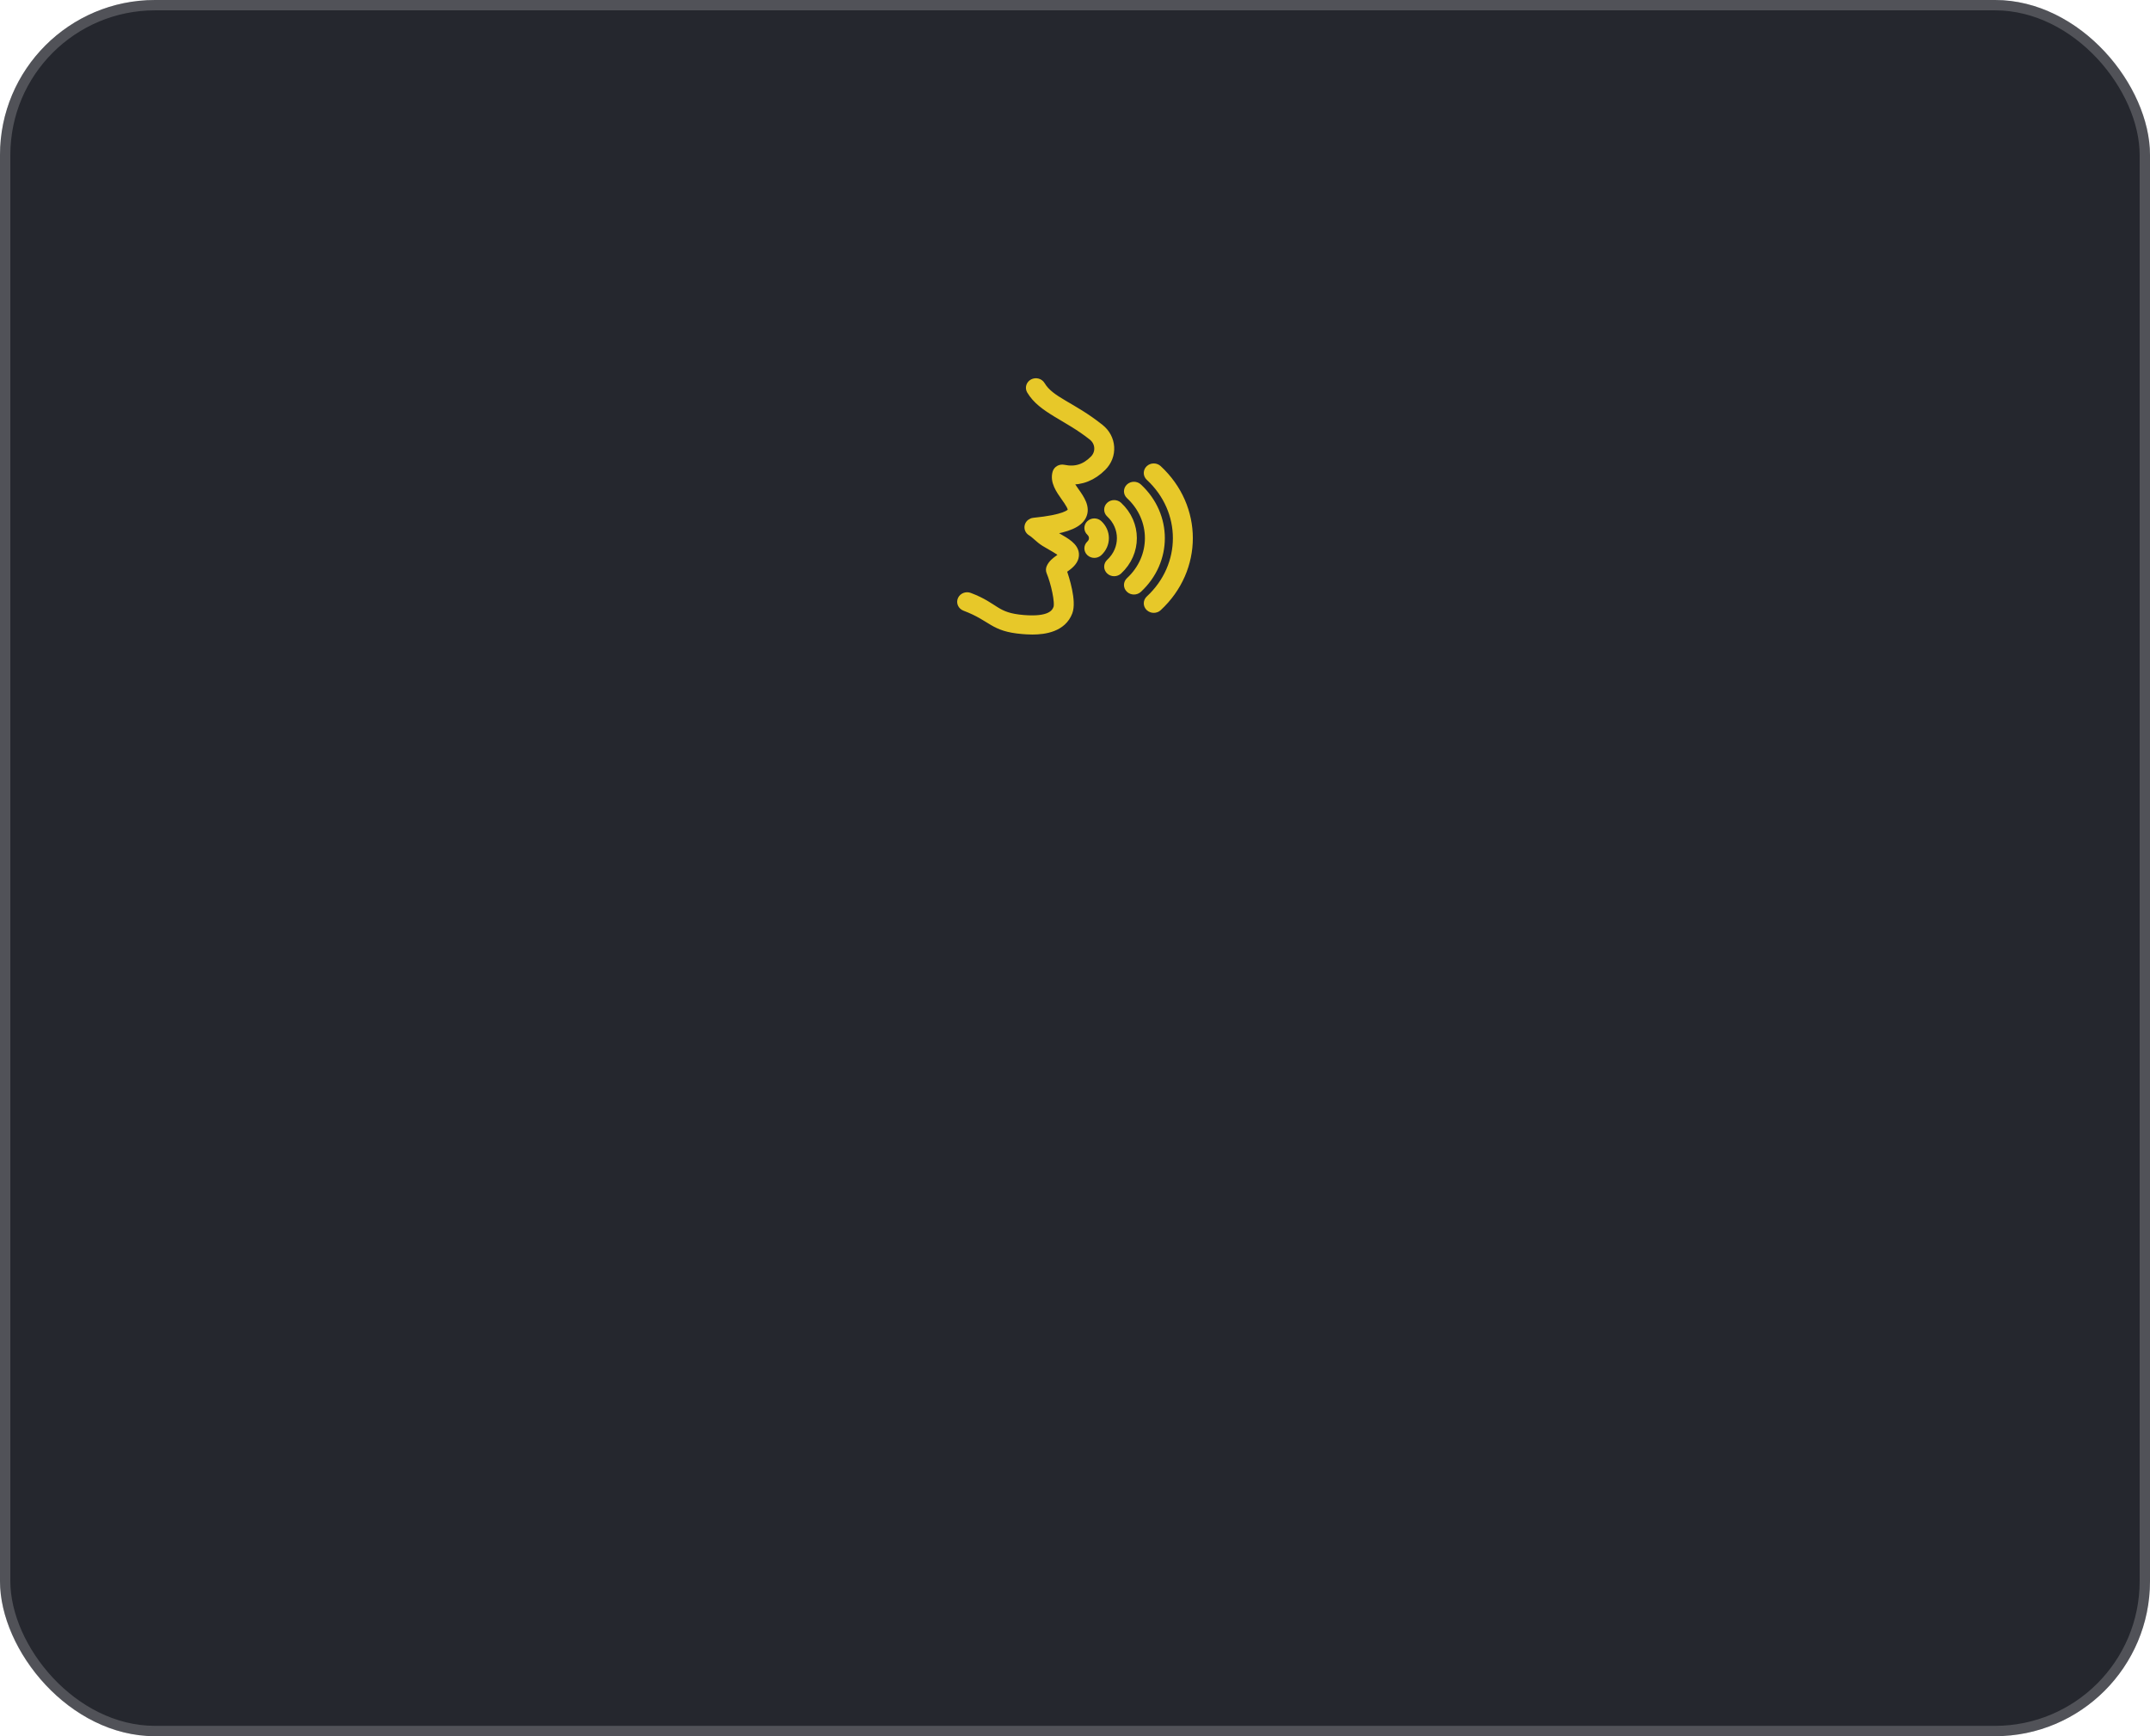 <?xml version="1.0" encoding="UTF-8"?> <svg xmlns="http://www.w3.org/2000/svg" width="208" height="168" viewBox="0 0 208 168" fill="none"><g filter="url(#filter0_b_90_515)"><rect width="208" height="168" rx="15" fill="#25272E"></rect><rect x="0.5" y="0.5" width="207" height="167" rx="14.5" stroke="white" stroke-opacity="0.2"></rect></g><path d="M99.883 61C101.075 61 102.782 60.748 103.363 59.213C103.748 58.199 103.076 56.016 102.777 55.192C102.861 55.105 102.982 55.017 103.108 54.926L103.273 54.804C103.78 54.417 104.012 54.025 103.981 53.606C103.93 52.898 103.168 52.461 102.285 51.955C102.096 51.847 101.899 51.734 101.703 51.615C101.595 51.549 101.492 51.472 101.39 51.389C103.316 51.1 104.326 50.648 104.691 49.935C105.111 49.115 104.519 48.276 103.996 47.537C103.741 47.176 103.48 46.807 103.36 46.485C104.603 46.561 105.705 46.123 106.648 45.178C107.171 44.653 107.435 43.97 107.39 43.256C107.345 42.541 106.998 41.891 106.412 41.425C103.666 39.239 101.621 38.807 100.712 37.272C100.562 37.018 100.219 36.926 99.945 37.064C99.671 37.204 99.571 37.522 99.721 37.775C100.808 39.609 103.234 40.276 105.676 42.219C106.027 42.498 106.235 42.888 106.262 43.316C106.289 43.745 106.131 44.154 105.817 44.469C104.968 45.32 104.039 45.606 102.892 45.367C102.596 45.306 102.304 45.469 102.223 45.738C101.971 46.583 102.544 47.394 103.05 48.109C103.41 48.619 103.818 49.196 103.67 49.487C103.563 49.694 102.995 50.207 100.013 50.501C99.776 50.524 99.581 50.683 99.525 50.898C99.469 51.112 99.564 51.337 99.764 51.458C99.966 51.582 100.15 51.743 100.342 51.914C100.564 52.11 100.793 52.313 101.082 52.489C101.287 52.614 101.493 52.731 101.69 52.845C102.115 53.089 102.827 53.497 102.854 53.677C102.854 53.677 102.837 53.781 102.555 53.996L102.411 54.103C102.139 54.3 101.801 54.546 101.63 54.937C101.576 55.06 101.575 55.198 101.628 55.322C102.045 56.317 102.511 58.301 102.297 58.866C102.091 59.411 101.523 60.111 99.036 59.912C96.22 59.686 96.398 58.737 93.779 57.748C93.491 57.638 93.16 57.767 93.042 58.035C92.924 58.302 93.062 58.607 93.352 58.717C96.076 59.746 96.009 60.719 98.938 60.955C99.16 60.973 99.494 61 99.883 61Z" fill="#E7C829"></path><path d="M111.619 58.902C111.763 58.902 111.908 58.851 112.018 58.749C115.994 55.068 115.994 49.078 112.018 45.397C111.797 45.193 111.439 45.193 111.218 45.397C110.997 45.602 110.997 45.933 111.218 46.137C114.754 49.41 114.754 54.736 111.219 58.009C110.998 58.214 110.998 58.544 111.219 58.749C111.329 58.851 111.474 58.902 111.619 58.902Z" fill="#E7C829"></path><path d="M109.703 57.128C109.847 57.128 109.992 57.077 110.102 56.975C113.022 54.272 113.022 49.874 110.102 47.171C109.881 46.966 109.524 46.966 109.303 47.171C109.082 47.375 109.082 47.706 109.303 47.91C111.783 50.206 111.783 53.94 109.303 56.235C109.082 56.44 109.082 56.77 109.303 56.975C109.414 57.078 109.558 57.128 109.703 57.128Z" fill="#E7C829"></path><path d="M107.788 55.356C107.932 55.356 108.077 55.304 108.187 55.202C110.051 53.477 110.051 50.669 108.187 48.944C107.966 48.739 107.609 48.739 107.388 48.944C107.167 49.148 107.167 49.479 107.388 49.684C108.811 51.002 108.811 53.145 107.388 54.462C107.167 54.667 107.167 54.998 107.388 55.202C107.498 55.304 107.643 55.356 107.788 55.356Z" fill="#E7C829"></path><path d="M105.872 53.582C106.016 53.582 106.161 53.531 106.271 53.429C106.664 53.066 106.879 52.584 106.879 52.073C106.879 51.561 106.663 51.08 106.271 50.717C106.05 50.513 105.693 50.513 105.472 50.717C105.251 50.922 105.251 51.253 105.472 51.457C105.651 51.622 105.749 51.84 105.749 52.073C105.749 52.305 105.651 52.523 105.472 52.689C105.251 52.894 105.251 53.224 105.472 53.429C105.582 53.531 105.727 53.582 105.872 53.582Z" fill="#E7C829"></path><path d="M99.883 61C101.075 61 102.782 60.748 103.363 59.213C103.748 58.199 103.076 56.016 102.777 55.192C102.861 55.105 102.982 55.017 103.108 54.926L103.273 54.804C103.78 54.417 104.012 54.025 103.981 53.606C103.93 52.898 103.168 52.461 102.285 51.955C102.096 51.847 101.899 51.734 101.703 51.615C101.595 51.549 101.492 51.472 101.39 51.389C103.316 51.1 104.326 50.648 104.691 49.935C105.111 49.115 104.519 48.276 103.996 47.537C103.741 47.176 103.48 46.807 103.36 46.485C104.603 46.561 105.705 46.123 106.648 45.178C107.171 44.653 107.435 43.97 107.39 43.256C107.345 42.541 106.998 41.891 106.412 41.425C103.666 39.239 101.621 38.807 100.712 37.272C100.562 37.018 100.219 36.926 99.945 37.064C99.671 37.204 99.571 37.522 99.721 37.775C100.808 39.609 103.234 40.276 105.676 42.219C106.027 42.498 106.235 42.888 106.262 43.316C106.289 43.745 106.131 44.154 105.817 44.469C104.968 45.32 104.039 45.606 102.892 45.367C102.596 45.306 102.304 45.469 102.223 45.738C101.971 46.583 102.544 47.394 103.05 48.109C103.41 48.619 103.818 49.196 103.67 49.487C103.563 49.694 102.995 50.207 100.013 50.501C99.776 50.524 99.581 50.683 99.525 50.898C99.469 51.112 99.564 51.337 99.764 51.458C99.966 51.582 100.15 51.743 100.342 51.914C100.564 52.11 100.793 52.313 101.082 52.489C101.287 52.614 101.493 52.731 101.69 52.845C102.115 53.089 102.827 53.497 102.854 53.677C102.854 53.677 102.837 53.781 102.555 53.996L102.411 54.103C102.139 54.3 101.801 54.546 101.63 54.937C101.576 55.06 101.575 55.198 101.628 55.322C102.045 56.317 102.511 58.301 102.297 58.866C102.091 59.411 101.523 60.111 99.036 59.912C96.22 59.686 96.398 58.737 93.779 57.748C93.491 57.638 93.16 57.767 93.042 58.035C92.924 58.302 93.062 58.607 93.352 58.717C96.076 59.746 96.009 60.719 98.938 60.955C99.16 60.973 99.494 61 99.883 61Z" stroke="#E7C829" stroke-width="0.8"></path><path d="M111.619 58.902C111.763 58.902 111.908 58.851 112.018 58.749C115.994 55.068 115.994 49.078 112.018 45.397C111.797 45.193 111.439 45.193 111.218 45.397C110.997 45.602 110.997 45.933 111.218 46.137C114.754 49.41 114.754 54.736 111.219 58.009C110.998 58.214 110.998 58.544 111.219 58.749C111.329 58.851 111.474 58.902 111.619 58.902Z" stroke="#E7C829" stroke-width="0.8"></path><path d="M109.703 57.128C109.847 57.128 109.992 57.077 110.102 56.975C113.022 54.272 113.022 49.874 110.102 47.171C109.881 46.966 109.524 46.966 109.303 47.171C109.082 47.375 109.082 47.706 109.303 47.91C111.783 50.206 111.783 53.94 109.303 56.235C109.082 56.44 109.082 56.77 109.303 56.975C109.414 57.078 109.558 57.128 109.703 57.128Z" stroke="#E7C829" stroke-width="0.8"></path><path d="M107.788 55.356C107.932 55.356 108.077 55.304 108.187 55.202C110.051 53.477 110.051 50.669 108.187 48.944C107.966 48.739 107.609 48.739 107.388 48.944C107.167 49.148 107.167 49.479 107.388 49.684C108.811 51.002 108.811 53.145 107.388 54.462C107.167 54.667 107.167 54.998 107.388 55.202C107.498 55.304 107.643 55.356 107.788 55.356Z" stroke="#E7C829" stroke-width="0.8"></path><path d="M105.872 53.582C106.016 53.582 106.161 53.531 106.271 53.429C106.664 53.066 106.879 52.584 106.879 52.073C106.879 51.561 106.663 51.08 106.271 50.717C106.05 50.513 105.693 50.513 105.472 50.717C105.251 50.922 105.251 51.253 105.472 51.457C105.651 51.622 105.749 51.84 105.749 52.073C105.749 52.305 105.651 52.523 105.472 52.689C105.251 52.894 105.251 53.224 105.472 53.429C105.582 53.531 105.727 53.582 105.872 53.582Z" stroke="#E7C829" stroke-width="0.8"></path><g style="mix-blend-mode:plus-lighter" filter="url(#filter1_f_90_515)"><path d="M99.883 61C101.075 61 102.782 60.748 103.363 59.213C103.748 58.199 103.076 56.016 102.777 55.192C102.861 55.105 102.982 55.017 103.108 54.926L103.273 54.804C103.78 54.417 104.012 54.025 103.981 53.606C103.93 52.898 103.168 52.461 102.285 51.955C102.096 51.847 101.899 51.734 101.703 51.615C101.595 51.549 101.492 51.472 101.39 51.389C103.316 51.1 104.326 50.648 104.691 49.935C105.111 49.115 104.519 48.276 103.996 47.537C103.741 47.176 103.48 46.807 103.36 46.485C104.603 46.561 105.705 46.123 106.648 45.178C107.171 44.653 107.435 43.97 107.39 43.256C107.345 42.541 106.998 41.891 106.412 41.425C103.666 39.239 101.621 38.807 100.712 37.272C100.562 37.018 100.219 36.926 99.945 37.064C99.671 37.204 99.571 37.522 99.721 37.775C100.808 39.609 103.234 40.276 105.676 42.219C106.027 42.498 106.235 42.888 106.262 43.316C106.289 43.745 106.131 44.154 105.817 44.469C104.968 45.32 104.039 45.606 102.892 45.367C102.596 45.306 102.304 45.469 102.223 45.738C101.971 46.583 102.544 47.394 103.05 48.109C103.41 48.619 103.818 49.196 103.67 49.487C103.563 49.694 102.995 50.207 100.013 50.501C99.776 50.524 99.581 50.683 99.525 50.898C99.469 51.112 99.564 51.337 99.764 51.458C99.966 51.582 100.15 51.743 100.342 51.914C100.564 52.11 100.793 52.313 101.082 52.489C101.287 52.614 101.493 52.731 101.69 52.845C102.115 53.089 102.827 53.497 102.854 53.677C102.854 53.677 102.837 53.781 102.555 53.996L102.411 54.103C102.139 54.3 101.801 54.546 101.63 54.937C101.576 55.06 101.575 55.198 101.628 55.322C102.045 56.317 102.511 58.301 102.297 58.866C102.091 59.411 101.523 60.111 99.036 59.912C96.22 59.686 96.398 58.737 93.779 57.748C93.491 57.638 93.16 57.767 93.042 58.035C92.924 58.302 93.062 58.607 93.352 58.717C96.076 59.746 96.009 60.719 98.938 60.955C99.16 60.973 99.494 61 99.883 61Z" fill="#E7C829"></path><path d="M111.619 58.902C111.763 58.902 111.908 58.851 112.018 58.749C115.994 55.068 115.994 49.078 112.018 45.397C111.797 45.193 111.439 45.193 111.218 45.397C110.997 45.602 110.997 45.933 111.218 46.137C114.754 49.41 114.754 54.736 111.219 58.009C110.998 58.214 110.998 58.544 111.219 58.749C111.329 58.851 111.474 58.902 111.619 58.902Z" fill="#E7C829"></path><path d="M109.703 57.128C109.847 57.128 109.992 57.077 110.102 56.975C113.022 54.272 113.022 49.874 110.102 47.171C109.881 46.966 109.524 46.966 109.303 47.171C109.082 47.375 109.082 47.706 109.303 47.91C111.783 50.206 111.783 53.94 109.303 56.235C109.082 56.44 109.082 56.77 109.303 56.975C109.414 57.078 109.558 57.128 109.703 57.128Z" fill="#E7C829"></path><path d="M107.788 55.356C107.932 55.356 108.077 55.304 108.187 55.202C110.051 53.477 110.051 50.669 108.187 48.944C107.966 48.739 107.609 48.739 107.388 48.944C107.167 49.148 107.167 49.479 107.388 49.684C108.811 51.002 108.811 53.145 107.388 54.462C107.167 54.667 107.167 54.998 107.388 55.202C107.498 55.304 107.643 55.356 107.788 55.356Z" fill="#E7C829"></path><path d="M105.872 53.582C106.016 53.582 106.161 53.531 106.271 53.429C106.664 53.066 106.879 52.584 106.879 52.073C106.879 51.561 106.663 51.08 106.271 50.717C106.05 50.513 105.693 50.513 105.472 50.717C105.251 50.922 105.251 51.253 105.472 51.457C105.651 51.622 105.749 51.84 105.749 52.073C105.749 52.305 105.651 52.523 105.472 52.689C105.251 52.894 105.251 53.224 105.472 53.429C105.582 53.531 105.727 53.582 105.872 53.582Z" fill="#E7C829"></path></g><defs><filter id="filter0_b_90_515" x="-100" y="-100" width="408" height="368" filterUnits="userSpaceOnUse" color-interpolation-filters="sRGB"><feFlood flood-opacity="0" result="BackgroundImageFix"></feFlood><feGaussianBlur in="BackgroundImageFix" stdDeviation="50"></feGaussianBlur><feComposite in2="SourceAlpha" operator="in" result="effect1_backgroundBlur_90_515"></feComposite><feBlend mode="normal" in="SourceGraphic" in2="effect1_backgroundBlur_90_515" result="shape"></feBlend></filter><filter id="filter1_f_90_515" x="68" y="12" width="72" height="74" filterUnits="userSpaceOnUse" color-interpolation-filters="sRGB"><feFlood flood-opacity="0" result="BackgroundImageFix"></feFlood><feBlend mode="normal" in="SourceGraphic" in2="BackgroundImageFix" result="shape"></feBlend><feGaussianBlur stdDeviation="12.5" result="effect1_foregroundBlur_90_515"></feGaussianBlur></filter></defs></svg> 